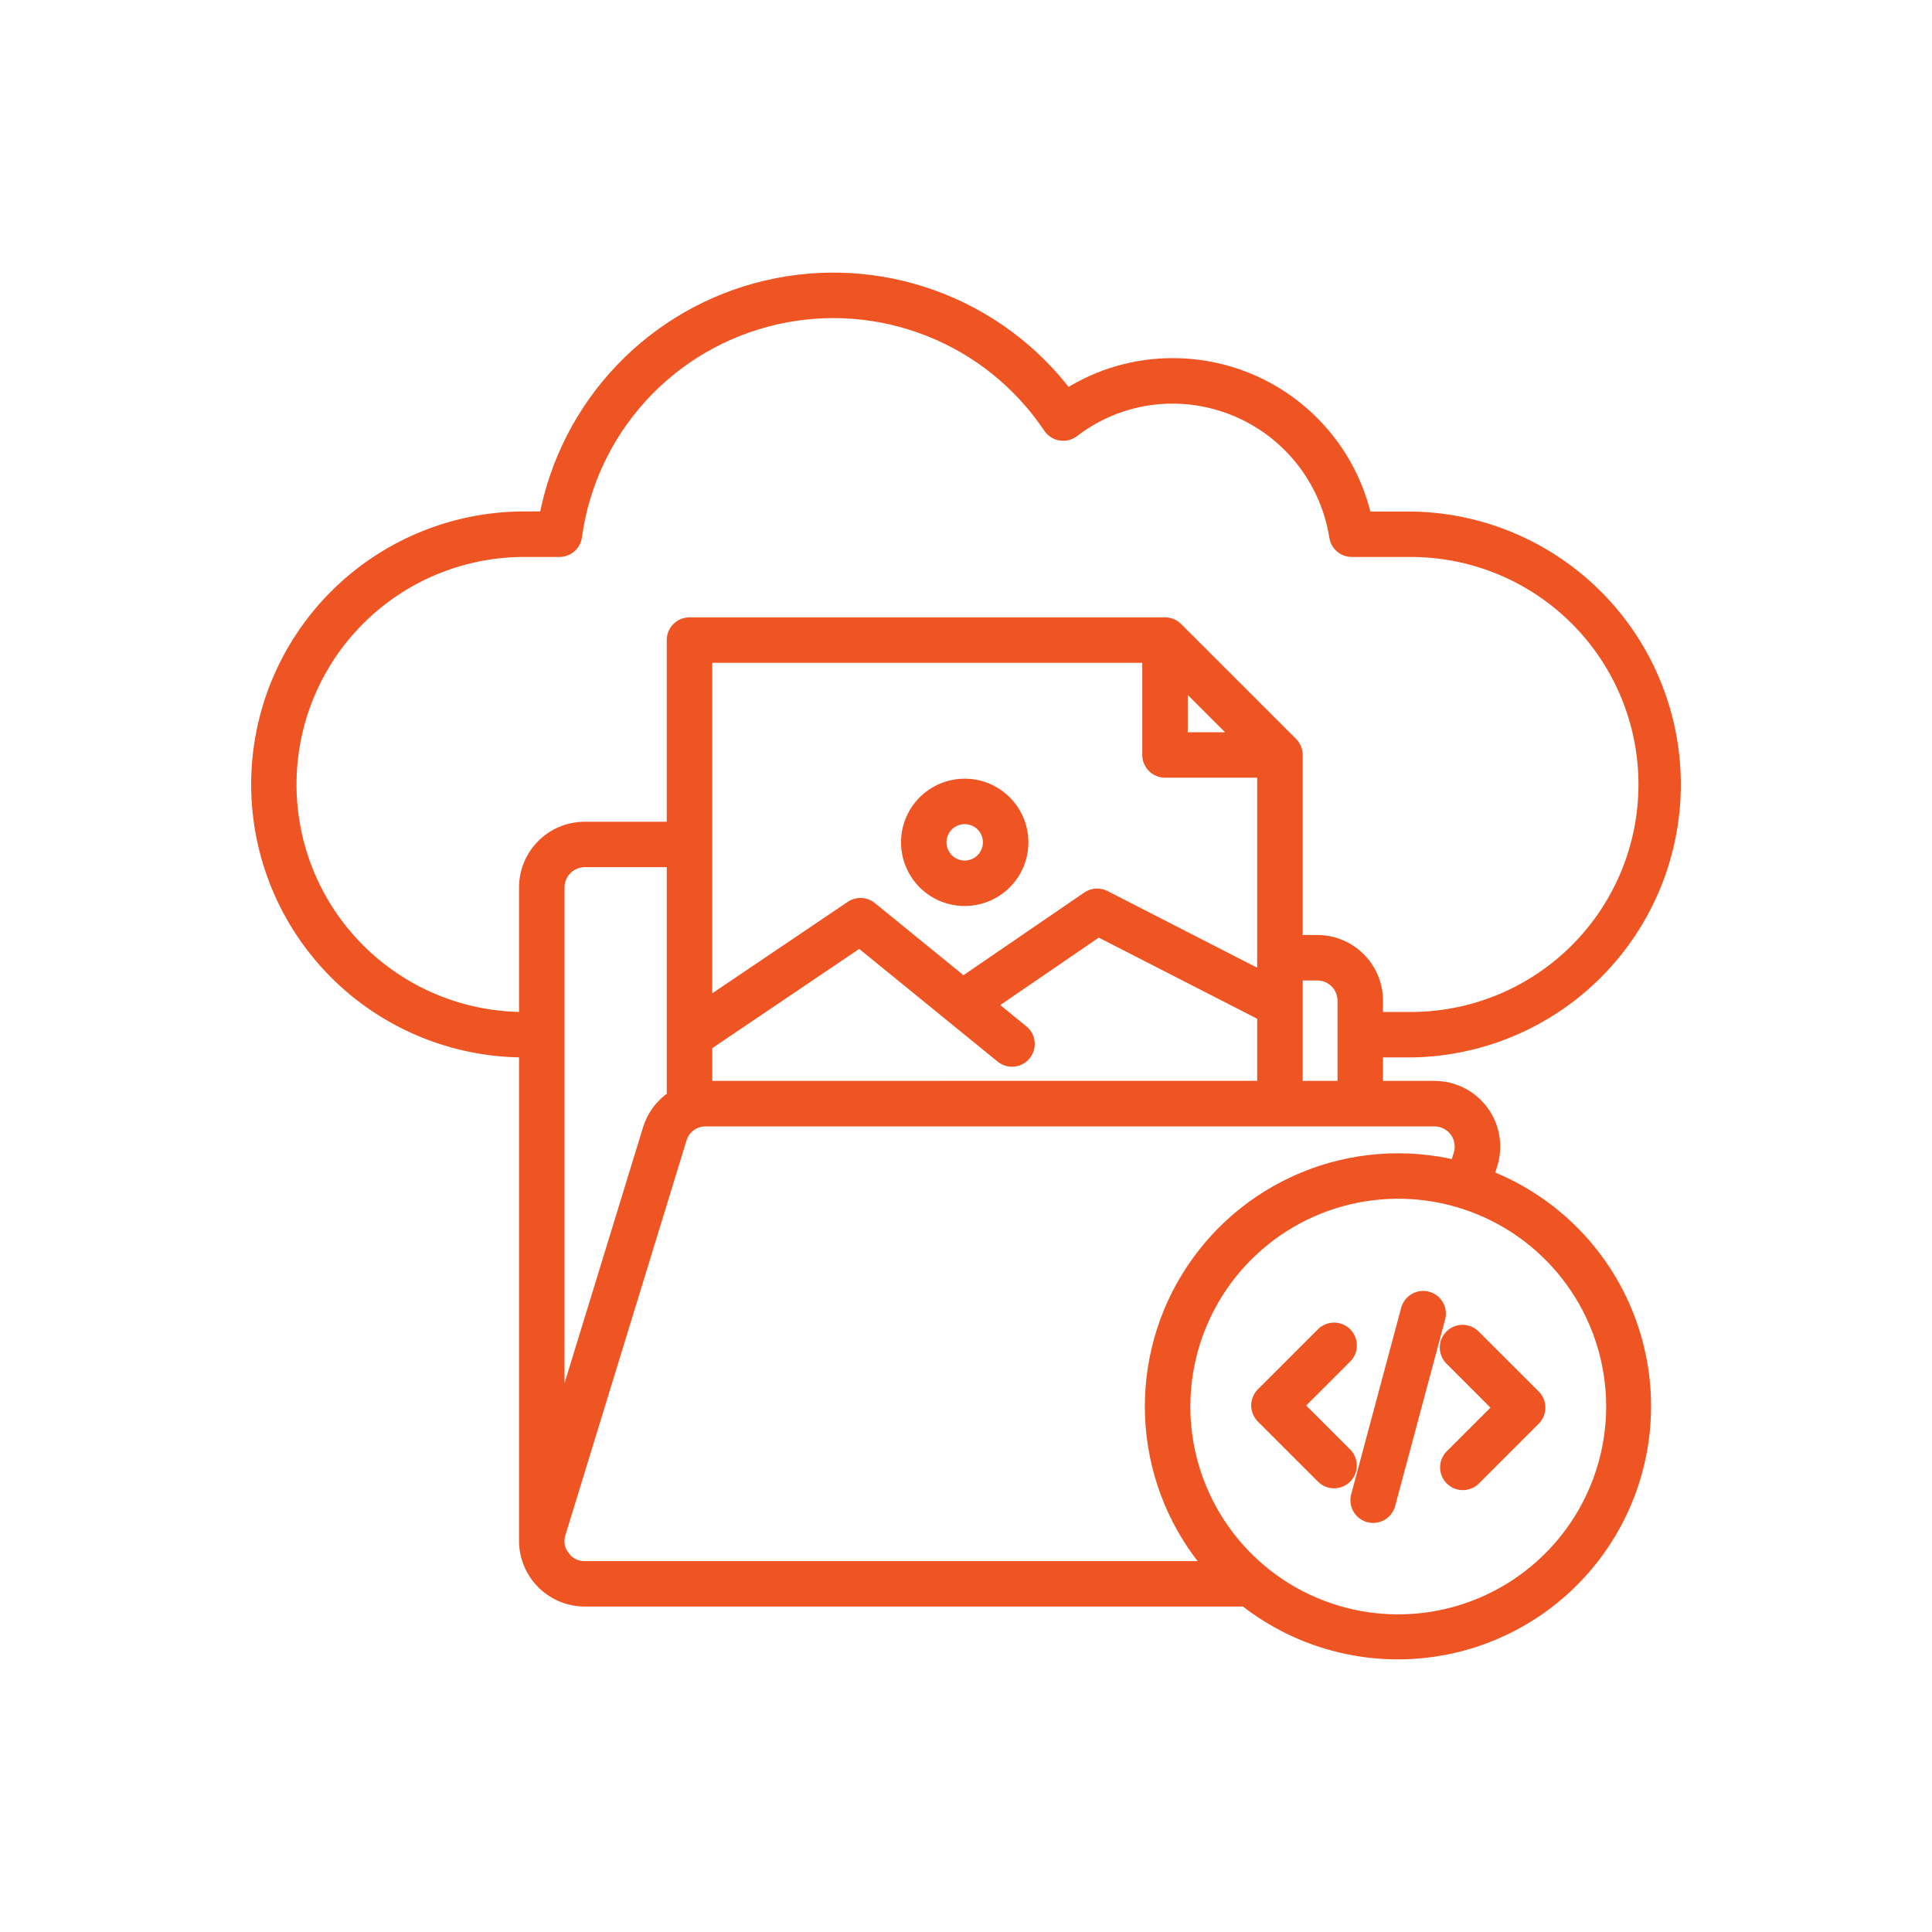 <svg width="90" height="90" viewBox="0 0 90 90" fill="none" xmlns="http://www.w3.org/2000/svg">
<mask id="path-1-outside-1_5241_14698" maskUnits="userSpaceOnUse" x="11" y="12" width="68" height="66" fill="black">
<rect fill="white" x="11" y="12" width="68" height="66"/>
<path d="M44.939 36.574C44.411 36.574 43.896 36.73 43.457 37.023C43.019 37.316 42.677 37.733 42.475 38.22C42.273 38.707 42.221 39.243 42.324 39.761C42.427 40.278 42.681 40.753 43.054 41.126C43.427 41.498 43.902 41.752 44.419 41.855C44.937 41.958 45.473 41.905 45.961 41.703C46.448 41.501 46.864 41.16 47.157 40.721C47.451 40.283 47.607 39.767 47.607 39.24C47.606 38.533 47.325 37.855 46.824 37.355C46.324 36.855 45.646 36.574 44.939 36.574ZM44.939 40.388C44.712 40.388 44.49 40.32 44.301 40.194C44.112 40.068 43.965 39.888 43.879 39.679C43.792 39.469 43.769 39.238 43.813 39.016C43.858 38.793 43.967 38.588 44.128 38.428C44.288 38.267 44.493 38.158 44.716 38.114C44.939 38.07 45.169 38.093 45.379 38.179C45.589 38.266 45.768 38.413 45.895 38.602C46.021 38.791 46.088 39.013 46.088 39.24C46.088 39.544 45.966 39.836 45.751 40.051C45.535 40.267 45.243 40.388 44.939 40.388ZM69.285 54.798L69.466 54.22C69.592 53.807 69.62 53.371 69.547 52.946C69.474 52.52 69.303 52.118 69.046 51.772C68.79 51.425 68.455 51.143 68.07 50.949C67.685 50.754 67.259 50.653 66.828 50.653H64.125V48.958H65.813C69.066 48.897 72.165 47.562 74.444 45.241C76.723 42.919 78 39.797 78 36.544C78 33.292 76.723 30.169 74.444 27.848C72.165 25.526 69.066 24.191 65.813 24.13H63.602C63.14 22.1 62.002 20.288 60.375 18.99C58.748 17.691 56.728 16.984 54.646 16.983C52.896 16.978 51.181 17.477 49.708 18.421C48.115 16.312 45.943 14.71 43.456 13.812C40.969 12.913 38.275 12.757 35.701 13.361C33.127 13.966 30.784 15.305 28.957 17.216C27.131 19.127 25.899 21.527 25.412 24.125H24.326C21.048 24.151 17.913 25.47 15.604 27.796C13.296 30.121 12 33.265 12 36.541C12 39.818 13.296 42.962 15.604 45.287C17.913 47.613 21.048 48.932 24.326 48.958H24.479V71.754C24.479 71.775 24.479 71.797 24.479 71.818V71.861C24.502 72.579 24.803 73.259 25.319 73.759C25.834 74.258 26.523 74.539 27.242 74.54H58.007C59.306 75.562 60.81 76.291 62.417 76.679C64.024 77.067 65.696 77.104 67.318 76.787C68.941 76.471 70.476 75.808 71.819 74.845C73.162 73.881 74.281 72.64 75.101 71.205C75.921 69.77 76.421 68.175 76.568 66.529C76.715 64.883 76.505 63.225 75.953 61.668C75.401 60.11 74.52 58.69 73.369 57.504C72.218 56.318 70.824 55.394 69.284 54.795L69.285 54.798ZM60.385 50.652V45.374H61.366C61.695 45.374 62.01 45.505 62.243 45.737C62.475 45.969 62.606 46.285 62.607 46.613V50.652H60.385ZM32.881 50.652V48.668L40.043 43.831L46.664 49.222C46.821 49.349 47.021 49.409 47.222 49.388C47.422 49.367 47.606 49.268 47.733 49.112C47.86 48.955 47.92 48.755 47.899 48.555C47.878 48.354 47.779 48.17 47.623 48.043L46.095 46.799L51.164 43.33L58.865 47.274V50.649L32.881 50.652ZM25.998 41.337C25.998 41.009 26.129 40.694 26.361 40.461C26.594 40.229 26.909 40.098 27.238 40.097H31.36V51.108C30.826 51.46 30.43 51.987 30.243 52.599L25.998 66.434V41.337ZM55.03 31.649L57.792 34.41H55.03V31.649ZM54.271 35.928H58.865V45.571L51.455 41.775C51.333 41.713 51.197 41.685 51.061 41.693C50.924 41.702 50.793 41.747 50.68 41.824L44.867 45.803L40.565 42.3C40.439 42.197 40.283 42.138 40.12 42.13C39.957 42.123 39.796 42.168 39.661 42.259L32.88 46.837V30.576H53.511V35.169C53.511 35.37 53.591 35.563 53.734 35.705C53.876 35.848 54.069 35.928 54.271 35.928ZM24.326 47.441C21.45 47.418 18.7 46.259 16.675 44.218C14.649 42.177 13.513 39.419 13.513 36.544C13.513 33.669 14.649 30.91 16.675 28.869C18.7 26.828 21.45 25.67 24.326 25.646H26.059C26.242 25.646 26.42 25.579 26.558 25.459C26.697 25.338 26.787 25.171 26.811 24.989C27.145 22.554 28.213 20.278 29.871 18.463C31.529 16.648 33.701 15.381 36.097 14.829C38.493 14.276 41 14.465 43.286 15.371C45.572 16.276 47.529 17.855 48.896 19.898C48.954 19.984 49.029 20.057 49.116 20.113C49.203 20.17 49.301 20.207 49.404 20.224C49.506 20.241 49.611 20.237 49.712 20.211C49.812 20.186 49.907 20.141 49.989 20.078C51.324 19.05 52.962 18.496 54.646 18.502C56.475 18.51 58.241 19.169 59.629 20.359C61.017 21.55 61.936 23.195 62.222 25.001C62.249 25.18 62.34 25.344 62.478 25.462C62.616 25.581 62.791 25.646 62.973 25.646H65.813C68.689 25.67 71.439 26.828 73.464 28.869C75.489 30.91 76.626 33.669 76.626 36.544C76.626 39.419 75.489 42.177 73.464 44.218C71.439 46.259 68.689 47.418 65.813 47.441H64.125V46.613C64.124 45.882 63.833 45.181 63.316 44.664C62.799 44.147 62.098 43.856 61.366 43.856H60.385V35.169C60.385 34.968 60.305 34.775 60.163 34.632L54.809 29.28C54.667 29.138 54.473 29.058 54.272 29.059H32.118C31.916 29.059 31.723 29.139 31.581 29.281C31.439 29.424 31.359 29.617 31.359 29.818V38.58H27.238C26.506 38.581 25.805 38.871 25.288 39.388C24.771 39.905 24.48 40.606 24.479 41.337V47.441H24.326ZM26.242 72.522C26.123 72.368 26.043 72.187 26.01 71.995C25.977 71.803 25.993 71.606 26.054 71.421L31.691 53.049C31.766 52.793 31.922 52.569 32.137 52.411C32.351 52.253 32.611 52.169 32.877 52.173H66.825C67.019 52.173 67.21 52.218 67.384 52.306C67.557 52.393 67.707 52.52 67.823 52.676C67.938 52.832 68.015 53.013 68.048 53.204C68.081 53.396 68.068 53.592 68.011 53.778L67.835 54.348C65.469 53.775 62.982 53.968 60.733 54.898C58.483 55.829 56.587 57.449 55.318 59.526C54.048 61.602 53.471 64.028 53.669 66.453C53.867 68.879 54.83 71.179 56.42 73.022H27.243C27.048 73.027 26.855 72.984 26.681 72.896C26.508 72.808 26.358 72.679 26.246 72.52L26.242 72.522ZM65.137 75.504C63.162 75.505 61.231 74.919 59.589 73.823C57.947 72.726 56.667 71.167 55.911 69.343C55.155 67.519 54.957 65.512 55.343 63.576C55.728 61.639 56.679 59.861 58.075 58.465C59.472 57.069 61.251 56.118 63.188 55.733C65.125 55.348 67.133 55.546 68.958 56.301C70.783 57.057 72.342 58.336 73.439 59.978C74.536 61.619 75.122 63.549 75.122 65.524C75.119 68.17 74.066 70.707 72.194 72.578C70.322 74.449 67.784 75.501 65.137 75.504ZM62.685 63.214L60.423 65.475L62.685 67.737C62.827 67.879 62.906 68.073 62.906 68.274C62.905 68.475 62.825 68.668 62.682 68.81C62.539 68.952 62.346 69.032 62.144 69.031C61.943 69.031 61.75 68.95 61.608 68.807L58.807 66.008C58.665 65.865 58.585 65.672 58.585 65.471C58.585 65.27 58.665 65.077 58.807 64.934L61.608 62.135C61.751 61.992 61.945 61.912 62.148 61.912C62.35 61.912 62.544 61.993 62.686 62.136C62.829 62.279 62.909 62.473 62.909 62.675C62.909 62.877 62.828 63.071 62.685 63.214ZM71.468 65.034C71.611 65.177 71.691 65.37 71.691 65.572C71.691 65.773 71.611 65.966 71.468 66.109L68.668 68.908C68.524 69.044 68.332 69.119 68.135 69.116C67.937 69.113 67.748 69.033 67.608 68.893C67.468 68.753 67.388 68.564 67.385 68.367C67.383 68.169 67.457 67.978 67.594 67.834L69.856 65.573L67.594 63.311C67.451 63.169 67.371 62.976 67.371 62.774C67.371 62.573 67.451 62.38 67.594 62.238C67.736 62.095 67.929 62.015 68.13 62.015C68.332 62.015 68.525 62.095 68.668 62.238L71.468 65.034ZM67.033 61.377L64.707 70.06C64.683 70.159 64.64 70.252 64.58 70.334C64.52 70.416 64.444 70.485 64.357 70.537C64.269 70.589 64.173 70.623 64.072 70.637C63.971 70.651 63.869 70.645 63.77 70.619C63.672 70.593 63.58 70.547 63.5 70.484C63.42 70.422 63.353 70.344 63.303 70.255C63.254 70.166 63.223 70.069 63.212 69.968C63.201 69.867 63.21 69.764 63.239 69.667L65.567 60.981C65.624 60.791 65.752 60.63 65.925 60.533C66.098 60.436 66.302 60.411 66.493 60.462C66.685 60.513 66.849 60.638 66.95 60.808C67.051 60.978 67.082 61.181 67.035 61.374L67.033 61.377Z"/>
</mask>
<path d="M44.939 36.574C44.411 36.574 43.896 36.73 43.457 37.023C43.019 37.316 42.677 37.733 42.475 38.22C42.273 38.707 42.221 39.243 42.324 39.761C42.427 40.278 42.681 40.753 43.054 41.126C43.427 41.498 43.902 41.752 44.419 41.855C44.937 41.958 45.473 41.905 45.961 41.703C46.448 41.501 46.864 41.16 47.157 40.721C47.451 40.283 47.607 39.767 47.607 39.24C47.606 38.533 47.325 37.855 46.824 37.355C46.324 36.855 45.646 36.574 44.939 36.574ZM44.939 40.388C44.712 40.388 44.49 40.32 44.301 40.194C44.112 40.068 43.965 39.888 43.879 39.679C43.792 39.469 43.769 39.238 43.813 39.016C43.858 38.793 43.967 38.588 44.128 38.428C44.288 38.267 44.493 38.158 44.716 38.114C44.939 38.07 45.169 38.093 45.379 38.179C45.589 38.266 45.768 38.413 45.895 38.602C46.021 38.791 46.088 39.013 46.088 39.24C46.088 39.544 45.966 39.836 45.751 40.051C45.535 40.267 45.243 40.388 44.939 40.388ZM69.285 54.798L69.466 54.22C69.592 53.807 69.62 53.371 69.547 52.946C69.474 52.52 69.303 52.118 69.046 51.772C68.79 51.425 68.455 51.143 68.07 50.949C67.685 50.754 67.259 50.653 66.828 50.653H64.125V48.958H65.813C69.066 48.897 72.165 47.562 74.444 45.241C76.723 42.919 78 39.797 78 36.544C78 33.292 76.723 30.169 74.444 27.848C72.165 25.526 69.066 24.191 65.813 24.13H63.602C63.14 22.1 62.002 20.288 60.375 18.99C58.748 17.691 56.728 16.984 54.646 16.983C52.896 16.978 51.181 17.477 49.708 18.421C48.115 16.312 45.943 14.71 43.456 13.812C40.969 12.913 38.275 12.757 35.701 13.361C33.127 13.966 30.784 15.305 28.957 17.216C27.131 19.127 25.899 21.527 25.412 24.125H24.326C21.048 24.151 17.913 25.47 15.604 27.796C13.296 30.121 12 33.265 12 36.541C12 39.818 13.296 42.962 15.604 45.287C17.913 47.613 21.048 48.932 24.326 48.958H24.479V71.754C24.479 71.775 24.479 71.797 24.479 71.818V71.861C24.502 72.579 24.803 73.259 25.319 73.759C25.834 74.258 26.523 74.539 27.242 74.54H58.007C59.306 75.562 60.81 76.291 62.417 76.679C64.024 77.067 65.696 77.104 67.318 76.787C68.941 76.471 70.476 75.808 71.819 74.845C73.162 73.881 74.281 72.64 75.101 71.205C75.921 69.77 76.421 68.175 76.568 66.529C76.715 64.883 76.505 63.225 75.953 61.668C75.401 60.11 74.52 58.69 73.369 57.504C72.218 56.318 70.824 55.394 69.284 54.795L69.285 54.798ZM60.385 50.652V45.374H61.366C61.695 45.374 62.01 45.505 62.243 45.737C62.475 45.969 62.606 46.285 62.607 46.613V50.652H60.385ZM32.881 50.652V48.668L40.043 43.831L46.664 49.222C46.821 49.349 47.021 49.409 47.222 49.388C47.422 49.367 47.606 49.268 47.733 49.112C47.86 48.955 47.92 48.755 47.899 48.555C47.878 48.354 47.779 48.17 47.623 48.043L46.095 46.799L51.164 43.33L58.865 47.274V50.649L32.881 50.652ZM25.998 41.337C25.998 41.009 26.129 40.694 26.361 40.461C26.594 40.229 26.909 40.098 27.238 40.097H31.36V51.108C30.826 51.46 30.43 51.987 30.243 52.599L25.998 66.434V41.337ZM55.03 31.649L57.792 34.41H55.03V31.649ZM54.271 35.928H58.865V45.571L51.455 41.775C51.333 41.713 51.197 41.685 51.061 41.693C50.924 41.702 50.793 41.747 50.68 41.824L44.867 45.803L40.565 42.3C40.439 42.197 40.283 42.138 40.12 42.13C39.957 42.123 39.796 42.168 39.661 42.259L32.88 46.837V30.576H53.511V35.169C53.511 35.37 53.591 35.563 53.734 35.705C53.876 35.848 54.069 35.928 54.271 35.928ZM24.326 47.441C21.45 47.418 18.7 46.259 16.675 44.218C14.649 42.177 13.513 39.419 13.513 36.544C13.513 33.669 14.649 30.91 16.675 28.869C18.7 26.828 21.45 25.67 24.326 25.646H26.059C26.242 25.646 26.42 25.579 26.558 25.459C26.697 25.338 26.787 25.171 26.811 24.989C27.145 22.554 28.213 20.278 29.871 18.463C31.529 16.648 33.701 15.381 36.097 14.829C38.493 14.276 41 14.465 43.286 15.371C45.572 16.276 47.529 17.855 48.896 19.898C48.954 19.984 49.029 20.057 49.116 20.113C49.203 20.17 49.301 20.207 49.404 20.224C49.506 20.241 49.611 20.237 49.712 20.211C49.812 20.186 49.907 20.141 49.989 20.078C51.324 19.05 52.962 18.496 54.646 18.502C56.475 18.51 58.241 19.169 59.629 20.359C61.017 21.55 61.936 23.195 62.222 25.001C62.249 25.18 62.34 25.344 62.478 25.462C62.616 25.581 62.791 25.646 62.973 25.646H65.813C68.689 25.67 71.439 26.828 73.464 28.869C75.489 30.91 76.626 33.669 76.626 36.544C76.626 39.419 75.489 42.177 73.464 44.218C71.439 46.259 68.689 47.418 65.813 47.441H64.125V46.613C64.124 45.882 63.833 45.181 63.316 44.664C62.799 44.147 62.098 43.856 61.366 43.856H60.385V35.169C60.385 34.968 60.305 34.775 60.163 34.632L54.809 29.28C54.667 29.138 54.473 29.058 54.272 29.059H32.118C31.916 29.059 31.723 29.139 31.581 29.281C31.439 29.424 31.359 29.617 31.359 29.818V38.58H27.238C26.506 38.581 25.805 38.871 25.288 39.388C24.771 39.905 24.48 40.606 24.479 41.337V47.441H24.326ZM26.242 72.522C26.123 72.368 26.043 72.187 26.01 71.995C25.977 71.803 25.993 71.606 26.054 71.421L31.691 53.049C31.766 52.793 31.922 52.569 32.137 52.411C32.351 52.253 32.611 52.169 32.877 52.173H66.825C67.019 52.173 67.21 52.218 67.384 52.306C67.557 52.393 67.707 52.52 67.823 52.676C67.938 52.832 68.015 53.013 68.048 53.204C68.081 53.396 68.068 53.592 68.011 53.778L67.835 54.348C65.469 53.775 62.982 53.968 60.733 54.898C58.483 55.829 56.587 57.449 55.318 59.526C54.048 61.602 53.471 64.028 53.669 66.453C53.867 68.879 54.83 71.179 56.42 73.022H27.243C27.048 73.027 26.855 72.984 26.681 72.896C26.508 72.808 26.358 72.679 26.246 72.52L26.242 72.522ZM65.137 75.504C63.162 75.505 61.231 74.919 59.589 73.823C57.947 72.726 56.667 71.167 55.911 69.343C55.155 67.519 54.957 65.512 55.343 63.576C55.728 61.639 56.679 59.861 58.075 58.465C59.472 57.069 61.251 56.118 63.188 55.733C65.125 55.348 67.133 55.546 68.958 56.301C70.783 57.057 72.342 58.336 73.439 59.978C74.536 61.619 75.122 63.549 75.122 65.524C75.119 68.17 74.066 70.707 72.194 72.578C70.322 74.449 67.784 75.501 65.137 75.504ZM62.685 63.214L60.423 65.475L62.685 67.737C62.827 67.879 62.906 68.073 62.906 68.274C62.905 68.475 62.825 68.668 62.682 68.81C62.539 68.952 62.346 69.032 62.144 69.031C61.943 69.031 61.75 68.95 61.608 68.807L58.807 66.008C58.665 65.865 58.585 65.672 58.585 65.471C58.585 65.27 58.665 65.077 58.807 64.934L61.608 62.135C61.751 61.992 61.945 61.912 62.148 61.912C62.35 61.912 62.544 61.993 62.686 62.136C62.829 62.279 62.909 62.473 62.909 62.675C62.909 62.877 62.828 63.071 62.685 63.214ZM71.468 65.034C71.611 65.177 71.691 65.37 71.691 65.572C71.691 65.773 71.611 65.966 71.468 66.109L68.668 68.908C68.524 69.044 68.332 69.119 68.135 69.116C67.937 69.113 67.748 69.033 67.608 68.893C67.468 68.753 67.388 68.564 67.385 68.367C67.383 68.169 67.457 67.978 67.594 67.834L69.856 65.573L67.594 63.311C67.451 63.169 67.371 62.976 67.371 62.774C67.371 62.573 67.451 62.38 67.594 62.238C67.736 62.095 67.929 62.015 68.13 62.015C68.332 62.015 68.525 62.095 68.668 62.238L71.468 65.034ZM67.033 61.377L64.707 70.06C64.683 70.159 64.64 70.252 64.58 70.334C64.52 70.416 64.444 70.485 64.357 70.537C64.269 70.589 64.173 70.623 64.072 70.637C63.971 70.651 63.869 70.645 63.77 70.619C63.672 70.593 63.58 70.547 63.5 70.484C63.42 70.422 63.353 70.344 63.303 70.255C63.254 70.166 63.223 70.069 63.212 69.968C63.201 69.867 63.21 69.764 63.239 69.667L65.567 60.981C65.624 60.791 65.752 60.63 65.925 60.533C66.098 60.436 66.302 60.411 66.493 60.462C66.685 60.513 66.849 60.638 66.95 60.808C67.051 60.978 67.082 61.181 67.035 61.374L67.033 61.377Z" fill="#EF5423"/>
<path d="M44.939 36.574C44.411 36.574 43.896 36.73 43.457 37.023C43.019 37.316 42.677 37.733 42.475 38.22C42.273 38.707 42.221 39.243 42.324 39.761C42.427 40.278 42.681 40.753 43.054 41.126C43.427 41.498 43.902 41.752 44.419 41.855C44.937 41.958 45.473 41.905 45.961 41.703C46.448 41.501 46.864 41.16 47.157 40.721C47.451 40.283 47.607 39.767 47.607 39.24C47.606 38.533 47.325 37.855 46.824 37.355C46.324 36.855 45.646 36.574 44.939 36.574ZM44.939 40.388C44.712 40.388 44.49 40.32 44.301 40.194C44.112 40.068 43.965 39.888 43.879 39.679C43.792 39.469 43.769 39.238 43.813 39.016C43.858 38.793 43.967 38.588 44.128 38.428C44.288 38.267 44.493 38.158 44.716 38.114C44.939 38.07 45.169 38.093 45.379 38.179C45.589 38.266 45.768 38.413 45.895 38.602C46.021 38.791 46.088 39.013 46.088 39.24C46.088 39.544 45.966 39.836 45.751 40.051C45.535 40.267 45.243 40.388 44.939 40.388ZM69.285 54.798L69.466 54.22C69.592 53.807 69.62 53.371 69.547 52.946C69.474 52.52 69.303 52.118 69.046 51.772C68.79 51.425 68.455 51.143 68.07 50.949C67.685 50.754 67.259 50.653 66.828 50.653H64.125V48.958H65.813C69.066 48.897 72.165 47.562 74.444 45.241C76.723 42.919 78 39.797 78 36.544C78 33.292 76.723 30.169 74.444 27.848C72.165 25.526 69.066 24.191 65.813 24.13H63.602C63.14 22.1 62.002 20.288 60.375 18.99C58.748 17.691 56.728 16.984 54.646 16.983C52.896 16.978 51.181 17.477 49.708 18.421C48.115 16.312 45.943 14.71 43.456 13.812C40.969 12.913 38.275 12.757 35.701 13.361C33.127 13.966 30.784 15.305 28.957 17.216C27.131 19.127 25.899 21.527 25.412 24.125H24.326C21.048 24.151 17.913 25.47 15.604 27.796C13.296 30.121 12 33.265 12 36.541C12 39.818 13.296 42.962 15.604 45.287C17.913 47.613 21.048 48.932 24.326 48.958H24.479V71.754C24.479 71.775 24.479 71.797 24.479 71.818V71.861C24.502 72.579 24.803 73.259 25.319 73.759C25.834 74.258 26.523 74.539 27.242 74.54H58.007C59.306 75.562 60.81 76.291 62.417 76.679C64.024 77.067 65.696 77.104 67.318 76.787C68.941 76.471 70.476 75.808 71.819 74.845C73.162 73.881 74.281 72.64 75.101 71.205C75.921 69.77 76.421 68.175 76.568 66.529C76.715 64.883 76.505 63.225 75.953 61.668C75.401 60.11 74.52 58.69 73.369 57.504C72.218 56.318 70.824 55.394 69.284 54.795L69.285 54.798ZM60.385 50.652V45.374H61.366C61.695 45.374 62.01 45.505 62.243 45.737C62.475 45.969 62.606 46.285 62.607 46.613V50.652H60.385ZM32.881 50.652V48.668L40.043 43.831L46.664 49.222C46.821 49.349 47.021 49.409 47.222 49.388C47.422 49.367 47.606 49.268 47.733 49.112C47.86 48.955 47.92 48.755 47.899 48.555C47.878 48.354 47.779 48.17 47.623 48.043L46.095 46.799L51.164 43.33L58.865 47.274V50.649L32.881 50.652ZM25.998 41.337C25.998 41.009 26.129 40.694 26.361 40.461C26.594 40.229 26.909 40.098 27.238 40.097H31.36V51.108C30.826 51.46 30.43 51.987 30.243 52.599L25.998 66.434V41.337ZM55.03 31.649L57.792 34.41H55.03V31.649ZM54.271 35.928H58.865V45.571L51.455 41.775C51.333 41.713 51.197 41.685 51.061 41.693C50.924 41.702 50.793 41.747 50.68 41.824L44.867 45.803L40.565 42.3C40.439 42.197 40.283 42.138 40.12 42.13C39.957 42.123 39.796 42.168 39.661 42.259L32.88 46.837V30.576H53.511V35.169C53.511 35.37 53.591 35.563 53.734 35.705C53.876 35.848 54.069 35.928 54.271 35.928ZM24.326 47.441C21.45 47.418 18.7 46.259 16.675 44.218C14.649 42.177 13.513 39.419 13.513 36.544C13.513 33.669 14.649 30.91 16.675 28.869C18.7 26.828 21.45 25.67 24.326 25.646H26.059C26.242 25.646 26.42 25.579 26.558 25.459C26.697 25.338 26.787 25.171 26.811 24.989C27.145 22.554 28.213 20.278 29.871 18.463C31.529 16.648 33.701 15.381 36.097 14.829C38.493 14.276 41 14.465 43.286 15.371C45.572 16.276 47.529 17.855 48.896 19.898C48.954 19.984 49.029 20.057 49.116 20.113C49.203 20.17 49.301 20.207 49.404 20.224C49.506 20.241 49.611 20.237 49.712 20.211C49.812 20.186 49.907 20.141 49.989 20.078C51.324 19.05 52.962 18.496 54.646 18.502C56.475 18.51 58.241 19.169 59.629 20.359C61.017 21.55 61.936 23.195 62.222 25.001C62.249 25.18 62.34 25.344 62.478 25.462C62.616 25.581 62.791 25.646 62.973 25.646H65.813C68.689 25.67 71.439 26.828 73.464 28.869C75.489 30.91 76.626 33.669 76.626 36.544C76.626 39.419 75.489 42.177 73.464 44.218C71.439 46.259 68.689 47.418 65.813 47.441H64.125V46.613C64.124 45.882 63.833 45.181 63.316 44.664C62.799 44.147 62.098 43.856 61.366 43.856H60.385V35.169C60.385 34.968 60.305 34.775 60.163 34.632L54.809 29.28C54.667 29.138 54.473 29.058 54.272 29.059H32.118C31.916 29.059 31.723 29.139 31.581 29.281C31.439 29.424 31.359 29.617 31.359 29.818V38.58H27.238C26.506 38.581 25.805 38.871 25.288 39.388C24.771 39.905 24.48 40.606 24.479 41.337V47.441H24.326ZM26.242 72.522C26.123 72.368 26.043 72.187 26.01 71.995C25.977 71.803 25.993 71.606 26.054 71.421L31.691 53.049C31.766 52.793 31.922 52.569 32.137 52.411C32.351 52.253 32.611 52.169 32.877 52.173H66.825C67.019 52.173 67.21 52.218 67.384 52.306C67.557 52.393 67.707 52.52 67.823 52.676C67.938 52.832 68.015 53.013 68.048 53.204C68.081 53.396 68.068 53.592 68.011 53.778L67.835 54.348C65.469 53.775 62.982 53.968 60.733 54.898C58.483 55.829 56.587 57.449 55.318 59.526C54.048 61.602 53.471 64.028 53.669 66.453C53.867 68.879 54.83 71.179 56.42 73.022H27.243C27.048 73.027 26.855 72.984 26.681 72.896C26.508 72.808 26.358 72.679 26.246 72.52L26.242 72.522ZM65.137 75.504C63.162 75.505 61.231 74.919 59.589 73.823C57.947 72.726 56.667 71.167 55.911 69.343C55.155 67.519 54.957 65.512 55.343 63.576C55.728 61.639 56.679 59.861 58.075 58.465C59.472 57.069 61.251 56.118 63.188 55.733C65.125 55.348 67.133 55.546 68.958 56.301C70.783 57.057 72.342 58.336 73.439 59.978C74.536 61.619 75.122 63.549 75.122 65.524C75.119 68.17 74.066 70.707 72.194 72.578C70.322 74.449 67.784 75.501 65.137 75.504ZM62.685 63.214L60.423 65.475L62.685 67.737C62.827 67.879 62.906 68.073 62.906 68.274C62.905 68.475 62.825 68.668 62.682 68.81C62.539 68.952 62.346 69.032 62.144 69.031C61.943 69.031 61.75 68.95 61.608 68.807L58.807 66.008C58.665 65.865 58.585 65.672 58.585 65.471C58.585 65.27 58.665 65.077 58.807 64.934L61.608 62.135C61.751 61.992 61.945 61.912 62.148 61.912C62.35 61.912 62.544 61.993 62.686 62.136C62.829 62.279 62.909 62.473 62.909 62.675C62.909 62.877 62.828 63.071 62.685 63.214ZM71.468 65.034C71.611 65.177 71.691 65.37 71.691 65.572C71.691 65.773 71.611 65.966 71.468 66.109L68.668 68.908C68.524 69.044 68.332 69.119 68.135 69.116C67.937 69.113 67.748 69.033 67.608 68.893C67.468 68.753 67.388 68.564 67.385 68.367C67.383 68.169 67.457 67.978 67.594 67.834L69.856 65.573L67.594 63.311C67.451 63.169 67.371 62.976 67.371 62.774C67.371 62.573 67.451 62.38 67.594 62.238C67.736 62.095 67.929 62.015 68.13 62.015C68.332 62.015 68.525 62.095 68.668 62.238L71.468 65.034ZM67.033 61.377L64.707 70.06C64.683 70.159 64.64 70.252 64.58 70.334C64.52 70.416 64.444 70.485 64.357 70.537C64.269 70.589 64.173 70.623 64.072 70.637C63.971 70.651 63.869 70.645 63.77 70.619C63.672 70.593 63.58 70.547 63.5 70.484C63.42 70.422 63.353 70.344 63.303 70.255C63.254 70.166 63.223 70.069 63.212 69.968C63.201 69.867 63.21 69.764 63.239 69.667L65.567 60.981C65.624 60.791 65.752 60.63 65.925 60.533C66.098 60.436 66.302 60.411 66.493 60.462C66.685 60.513 66.849 60.638 66.95 60.808C67.051 60.978 67.082 61.181 67.035 61.374L67.033 61.377Z" stroke="#EF5423" stroke-width="0.6" mask="url(#path-1-outside-1_5241_14698)"/>
</svg>
